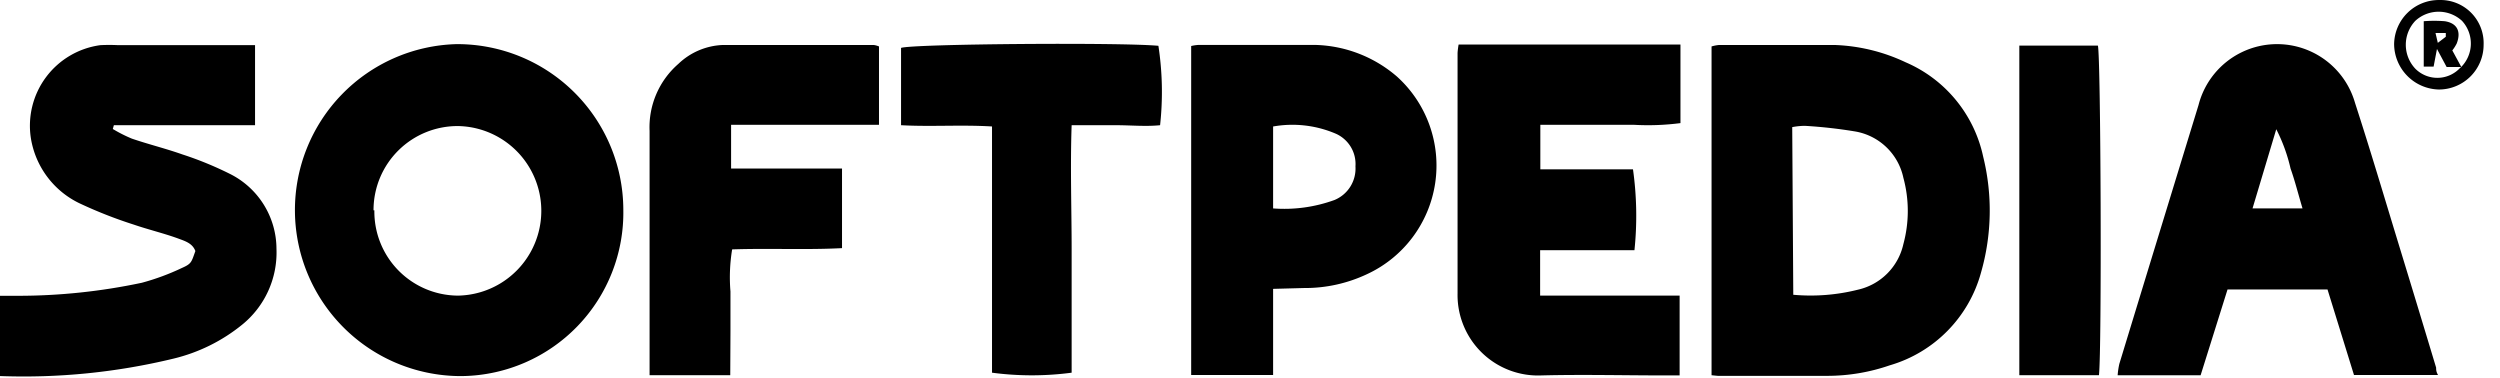 <svg width="119" height="18" viewBox="0 0 119 18" xmlns="http://www.w3.org/2000/svg"><g fill-rule="evenodd"><path d="M85.36 14.031a9.227 9.227 0 003.07-.24 2.86 2.86 0 002.17-2.17 6.028 6.028 0 000-3.16 2.832 2.832 0 00-2.28-2.201 22.688 22.688 0 00-2.41-.27 3.265 3.265 0 00-.6.061l.05 7.98zm-3.89 3.83V2.211a1.79 1.79 0 01.36-.07h5.49a8.588 8.588 0 013.38.82 6.329 6.329 0 013.7 4.5c.447 1.81.413 3.707-.1 5.5a6.339 6.339 0 01-4.35 4.429 9.103 9.103 0 01-2.92.5h-5.11c-.12.011-.24-.009-.45-.029zm-63.65-7.85a4 4 0 003.94 4.06h.06a4.036 4.036 0 000-8.07 4 4 0 00-4.04 3.96v.05h.04zm4 7.89a7.902 7.902 0 01-.1-15.8 7.902 7.902 0 017.95 7.85v.03a7.781 7.781 0 01-7.639 7.92h-.21zm87.78-7.98c-.21-.7-.36-1.31-.57-1.9a7.994 7.994 0 00-.68-1.87l-1.13 3.77h2.38zm-4.85 7.94h-3.95c.013-.181.04-.362.08-.54A8266.35 8266.35 0 01104.65 5a3.86 3.86 0 017.45-.1c.73 2.25 1.4 4.51 2.09 6.77.594 1.94 1.183 3.884 1.77 5.83 0 .1 0 .19.09.35h-4l-1.26-4.07h-4.76l-1.28 4.08zM5.37 6.14c.292.176.596.33.91.46.79.27 1.61.47 2.4.75.772.25 1.523.558 2.25.92a3.998 3.998 0 012.23 3.57 4.42 4.42 0 01-1.64 3.62 8.231 8.231 0 01-3.26 1.61A30.298 30.298 0 010 17.9v-3.82h.85c1.983 0 3.96-.208 5.9-.62.66-.178 1.303-.416 1.92-.71.45-.2.44-.271.63-.8-.14-.38-.51-.48-.83-.601-.69-.25-1.41-.42-2.11-.66a21.262 21.262 0 01-2.55-1 4.17 4.17 0 01-2.34-3.11 3.871 3.871 0 013.31-4.43c.28-.013.56-.013.84 0h6.52v3.81H5.42l-.05.18zm67.94 7.93h6.64v3.8h-.69c-2 0-3.92-.05-5.88 0a3.83 3.83 0 01-4-3.9V2.52c.009-.135.026-.268.05-.4h10.56v3.74c-.74.096-1.486.123-2.23.08h-4.44v2.12h4.41c.18 1.276.203 2.57.07 3.85h-4.49v2.16zM60.6 9.921a7.01 7.01 0 002.92-.4 1.62 1.62 0 001-1.6 1.579 1.579 0 00-.92-1.55 5.247 5.247 0 00-3-.35v3.9zm0 3.83v4.1h-3.9V2.19a2.03 2.03 0 01.32-.05h5.64a6.19 6.19 0 013.83 1.5 5.7 5.7 0 01-1.42 9.41 6.912 6.912 0 01-3 .66l-1.47.04zm-25.84 4.11h-3.84V6.231a3.996 3.996 0 011.37-3.19 3.239 3.239 0 012.13-.9h7.17a.99.99 0 01.25.07v3.73H34.8v2.08h5.28v3.79c-1.71.09-3.46 0-5.23.06a8.166 8.166 0 00-.08 2v1.91l-.01 2.08zm8.13-11.9V2.28c.54-.19 10.4-.27 12.25-.1a14.54 14.54 0 01.08 3.78c-.68.07-1.39 0-2.09 0h-2.12c-.07 2 0 4 0 5.92v5.86a14.398 14.398 0 01-3.79 0V6.02c-1.49-.09-2.88.02-4.33-.06m57.02 11.9h-3.79V2.171h3.74c.14.55.19 14.47.05 15.69m17.21-14.64a1.59 1.59 0 00.07-2.23 1.639 1.639 0 00-2.22 0 1.659 1.659 0 000 2.28 1.48 1.48 0 002.16-.07l-.01.02zm-1-3.22a2.052 2.052 0 012.1 2.13 2.13 2.13 0 01-2.13 2.13 2.18 2.18 0 01-2.13-2.16 2.13 2.13 0 012.16-2.1z"/><path d="M116.42 1.75v-.18h-.49l.11.47.38-.29zm.75 1.44h-.71l-.46-.86-.16.84h-.47V1.01a6.42 6.42 0 011 0c.59.09.79.49.57 1.06-.06.118-.13.228-.21.33l.44.81v-.02z"/></g></svg>